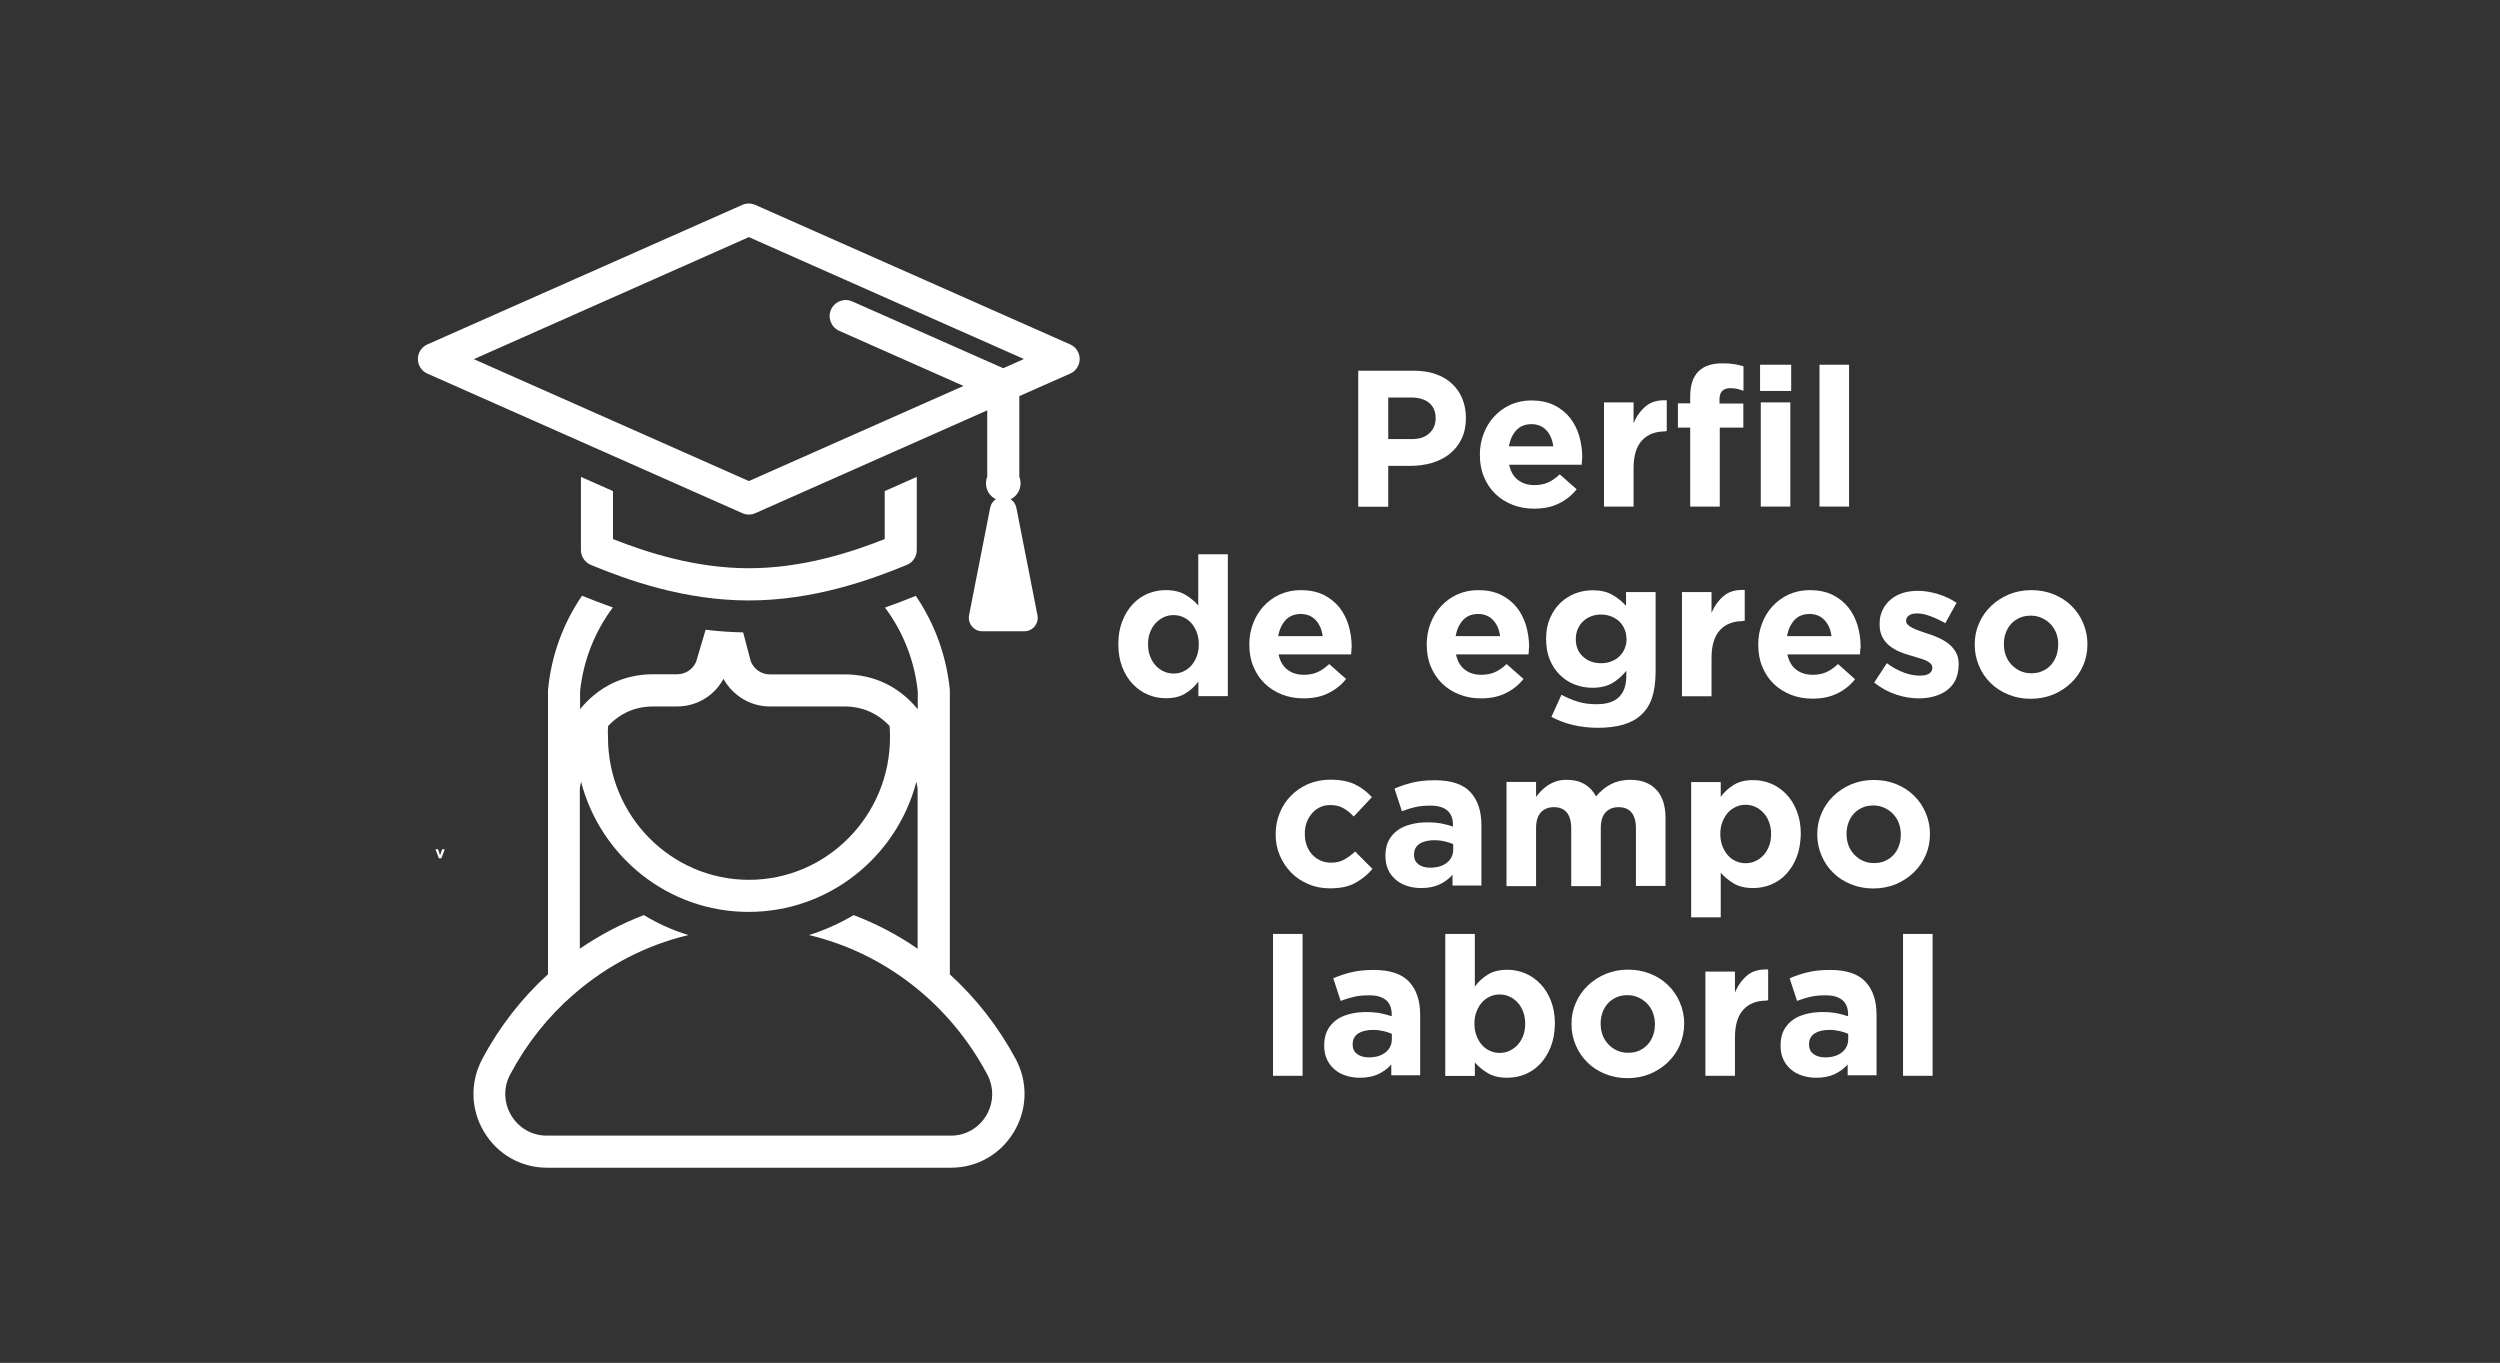<?xml version="1.0" encoding="UTF-8"?> <!-- Generator: Adobe Illustrator 25.2.1, SVG Export Plug-In . SVG Version: 6.00 Build 0) --> <svg xmlns="http://www.w3.org/2000/svg" xmlns:xlink="http://www.w3.org/1999/xlink" version="1.1" id="icons" x="0px" y="0px" viewBox="0 0 1792.4 977.1" style="enable-background:new 0 0 1792.4 977.1;" xml:space="preserve"><rect x="0" y="0" width="1792.4" height="977.1" fill="#333333" stroke="none"/> <style type="text/css"> .st0{fill:#FFFFFF;} </style> <g> <g> <path class="st0" d="M767.2,246.9l-225.7-100c-3-1.3-6.4-1.3-9.3,0l-225.7,100c-4.2,1.8-6.9,6-6.9,10.5c0,4.6,2.7,8.7,6.9,10.5 l225.7,100c1.5,0.7,3.1,1,4.7,1c1.6,0,3.2-0.3,4.7-1l166.2-73.7v25.2v22.4c-0.6,1.5-0.9,3.1-0.9,4.8c0,5,2.9,9.3,7.1,11.3 c-2.1,1.4-3.6,3.6-4.1,6.2l-15.1,76.9c-1.2,6,3.4,11.6,9.4,11.6h30.2c6.1,0,10.6-5.6,9.4-11.6l-15.1-76.9c-0.5-2.6-2-4.8-4.1-6.2 c4.2-2,7.1-6.3,7.1-11.3c0-1.7-0.3-3.3-0.9-4.8v-32.6v-25.2l36.4-16.1c4.2-1.8,6.9-6,6.9-10.5 C774.1,252.9,771.4,248.7,767.2,246.9z M719.3,264L611,216.1c-5.8-2.6-12.6,0.1-15.2,5.9c-2.6,5.8,0.1,12.6,5.9,15.2l89.1,39.5 l-153.9,68.2l-197.2-87.4L536.9,170l197.2,87.4L719.3,264z M416.5,341.9v52.4c0,4.7,2.8,8.9,7.1,10.7 c26.5,11,67.2,25.5,113.3,25.5c46.1,0,86.8-14.6,113.3-25.5c4.3-1.8,7.1-6,7.1-10.7v-52.4l-23,10.2v34.4 c-24.6,9.7-59.2,20.9-97.4,20.9c-38.2,0-72.8-11.2-97.4-20.9v-34.4L416.5,341.9z M681,698.6v-134v-5.4v-20.5V498V495 c0-0.4,0-0.8-0.1-1.2c-2.5-24.1-10.9-46.9-24.3-66.6c-6.6,2.7-14.1,5.6-22.1,8.4c12.7,17,21.1,37.5,23.5,60v12.9 c-13.5-16.4-31.5-25-52.7-25h-53.4c-6,0-11.4-3.7-13.6-9.3l-5.5-20.8c-9.2-0.2-18.2-0.8-26.9-1.9l-6.8,23 c-2.4,5.4-7.6,8.9-13.5,8.9h-17c-21.2,0-39.2,8.6-52.7,25v-12.9c2.4-22.5,10.8-43,23.5-60c-8.1-2.8-15.5-5.7-22.1-8.4 c-13.5,19.7-21.9,42.6-24.3,66.6c0,0.4-0.1,0.8-0.1,1.2v2.9v40.8v20.5v5.4v134c-18.7,17-34.8,37.5-47.2,60.9 c-8.8,16.6-8.3,36.1,1.4,52.2c9.6,16,26.4,25.6,45,25.6h289.8c18.6,0,35.4-9.6,45-25.6c9.7-16.1,10.2-35.6,1.4-52.2 C715.8,736.1,699.7,715.6,681,698.6z M436,520.5c8.8-9.3,19.6-14,32.5-14h17c14,0,26.6-7.6,33.2-19.8c6.6,12,19.3,19.8,33.2,19.8 h53.4c12.8,0,23.7,4.7,32.5,14c0.2,2.7,0.3,5.4,0.3,8.1c0,56.3-45.4,102.2-101.1,102.2c-55.8,0-101.1-45.8-101.1-102.2 C435.7,525.9,435.8,523.2,436,520.5z M707.1,799.8c-5.4,9-14.9,14.4-25.3,14.4H391.9c-10.4,0-19.9-5.4-25.3-14.4 c-5.5-9.1-5.8-20.2-0.8-29.5c11.8-22.2,27.2-41.5,45.3-57.2c0.5-0.3,0.9-0.7,1.3-1.1c23.5-20.2,51.3-34.5,81.2-41.6 c-11.2-3.4-21.9-8.2-32-14.3c-16.2,6.2-31.6,14.3-45.9,24.1V613v-47.6c0.1-0.9,0.4-2.6,0.9-4.9c14,53.7,62.5,93.3,120.1,93.3 S643,614.2,657,560.5c0.5,2.3,0.8,4.1,0.9,4.9V613v67.2c-14.3-9.9-29.7-18-45.9-24.1c-10.1,6-20.8,10.8-32,14.3 c53.6,12.7,100.5,48.6,127.8,99.9C712.8,779.7,712.5,790.7,707.1,799.8z"></path> </g> </g> <g> <path class="st0" d="M1047.9,314.6c-2,4.3-4.9,7.8-8.4,10.7c-3.6,2.9-7.8,5-12.5,6.5c-4.8,1.4-9.9,2.2-15.4,2.2h-16.3v29.3h-21.5 v-97.5h39.8c5.9,0,11.1,0.8,15.7,2.4c4.6,1.6,8.5,3.9,11.7,6.9c3.2,3,5.7,6.5,7.4,10.7c1.7,4.1,2.6,8.7,2.6,13.7v0.3 C1051,305.3,1050,310.3,1047.9,314.6z M1029.3,299.8c0-4.8-1.6-8.5-4.7-11c-3.1-2.5-7.4-3.8-12.7-3.8h-16.6v29.8h17 c5.4,0,9.6-1.4,12.5-4.2c3-2.8,4.5-6.3,4.5-10.5V299.8z"></path> <path class="st0" d="M1134.2,330.6c0,0.7-0.1,1.6-0.2,2.6h-52c1,4.8,3.1,8.5,6.3,10.9c3.2,2.5,7.2,3.7,11.9,3.7 c3.5,0,6.7-0.6,9.5-1.8c2.8-1.2,5.7-3.2,8.6-5.9l12.1,10.7c-3.5,4.4-7.8,7.8-12.8,10.2c-5,2.5-10.9,3.7-17.7,3.7 c-5.6,0-10.8-0.9-15.5-2.8c-4.8-1.9-8.9-4.5-12.4-7.9c-3.5-3.4-6.2-7.5-8.1-12.2c-2-4.7-2.9-9.9-2.9-15.7V326 c0-5.3,0.9-10.3,2.7-15s4.3-8.9,7.6-12.4c3.2-3.5,7.1-6.3,11.6-8.4c4.5-2,9.5-3.1,15-3.1c6.2,0,11.6,1.1,16.2,3.3 c4.5,2.2,8.3,5.2,11.4,9c3,3.8,5.2,8.1,6.7,13c1.4,4.9,2.2,10,2.2,15.3v0.3C1134.3,329,1134.3,329.9,1134.2,330.6z M1108.7,308.5 c-2.7-2.9-6.3-4.4-10.7-4.4s-8.1,1.4-10.8,4.3c-2.7,2.9-4.5,6.7-5.4,11.6h31.9C1113,315.3,1111.4,311.4,1108.7,308.5z"></path> <path class="st0" d="M1193.9,309.3c-7.1,0-12.6,2.1-16.6,6.4c-4,4.3-6.1,10.9-6.1,19.9v27.6H1150v-74.7h21.2v15 c2.1-5.1,5.1-9.2,8.8-12.3c3.7-3.1,8.7-4.5,15-4.2v22.1H1193.9z"></path> <path class="st0" d="M1245.5,278.8c-1.5-0.3-3.2-0.5-5-0.5c-5.1,0-7.7,2.7-7.7,8.1v2.9h17.1v17.3h-16.9v56.6h-21.2v-56.6h-8.8 v-17.4h8.8v-4.7c0-8.3,2-14.3,5.9-18.2c3.9-3.9,9.7-5.8,17.2-5.8c3.3,0,6.2,0.2,8.6,0.6c2.4,0.4,4.5,0.9,6.5,1.5v17.6 C1248.5,279.6,1246.9,279.2,1245.5,278.8z"></path> <path class="st0" d="M1261.9,280.3v-18.8h22.3v18.8H1261.9z M1262.4,363.2v-74.7h21.2v74.7H1262.4z"></path> <path class="st0" d="M1304.5,363.2V261.5h21.2v101.7H1304.5z"></path> <path class="st0" d="M859.2,499.2v-10.6c-2.6,3.5-5.7,6.4-9.4,8.6c-3.7,2.3-8.3,3.4-13.9,3.4c-4.4,0-8.6-0.8-12.7-2.5 c-4.1-1.7-7.7-4.2-10.9-7.5c-3.2-3.3-5.7-7.3-7.6-12.1c-1.9-4.8-2.9-10.3-2.9-16.5v-0.3c0-6.2,1-11.7,2.9-16.5 c1.9-4.8,4.4-8.8,7.5-12.1c3.1-3.3,6.7-5.8,10.8-7.5c4.1-1.7,8.4-2.5,12.8-2.5c5.7,0,10.3,1.1,14,3.3c3.7,2.2,6.8,4.8,9.3,7.7 v-36.7h21.2v101.7H859.2z M859.5,461.8c0-3.1-0.5-5.9-1.5-8.5c-1-2.6-2.3-4.8-3.9-6.6c-1.6-1.8-3.5-3.2-5.7-4.2 c-2.2-1-4.5-1.5-7-1.5s-4.9,0.5-7,1.5c-2.2,1-4.1,2.4-5.8,4.2c-1.7,1.8-3,4-4,6.5c-1,2.5-1.5,5.4-1.5,8.6v0.3 c0,3.1,0.5,5.9,1.5,8.5c1,2.6,2.3,4.8,4,6.6c1.7,1.8,3.6,3.2,5.8,4.2c2.2,1,4.5,1.5,7,1.5s4.9-0.5,7-1.5c2.2-1,4.1-2.4,5.7-4.2 c1.6-1.8,2.9-4,3.9-6.6c1-2.6,1.5-5.4,1.5-8.5V461.8z"></path> <path class="st0" d="M968.9,466.6c0,0.7-0.1,1.6-0.2,2.6h-52c1,4.8,3.1,8.5,6.3,10.9c3.2,2.5,7.2,3.7,11.9,3.7 c3.5,0,6.7-0.6,9.5-1.8c2.8-1.2,5.7-3.2,8.6-5.9l12.1,10.7c-3.5,4.4-7.8,7.8-12.8,10.2c-5,2.5-10.9,3.7-17.7,3.7 c-5.6,0-10.8-0.9-15.5-2.8c-4.8-1.9-8.9-4.5-12.4-7.9c-3.5-3.4-6.2-7.5-8.1-12.2c-2-4.7-2.9-9.9-2.9-15.7V462 c0-5.3,0.9-10.3,2.7-15s4.3-8.9,7.6-12.4c3.2-3.5,7.1-6.3,11.6-8.4c4.5-2,9.5-3.1,15-3.1c6.2,0,11.6,1.1,16.2,3.3 c4.5,2.2,8.3,5.2,11.4,9c3,3.8,5.2,8.1,6.7,13c1.4,4.9,2.2,10,2.2,15.3v0.3C968.9,465,968.9,465.9,968.9,466.6z M943.3,444.6 c-2.7-2.9-6.3-4.4-10.7-4.4s-8.1,1.4-10.8,4.3c-2.7,2.9-4.5,6.7-5.4,11.6h31.9C947.7,451.3,946,447.5,943.3,444.6z"></path> <path class="st0" d="M1096.1,466.6c0,0.7-0.1,1.6-0.2,2.6h-52c1,4.8,3.1,8.5,6.3,10.9c3.2,2.5,7.2,3.7,11.9,3.7 c3.5,0,6.7-0.6,9.5-1.8c2.8-1.2,5.7-3.2,8.6-5.9l12.1,10.7c-3.5,4.4-7.8,7.8-12.8,10.2c-5,2.5-10.9,3.7-17.7,3.7 c-5.6,0-10.8-0.9-15.5-2.8c-4.8-1.9-8.9-4.5-12.4-7.9c-3.5-3.4-6.2-7.5-8.1-12.2c-2-4.7-2.9-9.9-2.9-15.7V462 c0-5.3,0.9-10.3,2.7-15s4.3-8.9,7.6-12.4c3.2-3.5,7.1-6.3,11.6-8.4c4.5-2,9.5-3.1,15-3.1c6.2,0,11.6,1.1,16.2,3.3 c4.5,2.2,8.3,5.2,11.4,9c3,3.8,5.2,8.1,6.7,13c1.4,4.9,2.2,10,2.2,15.3v0.3C1096.1,465,1096.1,465.9,1096.1,466.6z M1070.5,444.6 c-2.7-2.9-6.3-4.4-10.7-4.4s-8.1,1.4-10.8,4.3c-2.7,2.9-4.5,6.7-5.4,11.6h31.9C1074.9,451.3,1073.2,447.5,1070.5,444.6z"></path> <path class="st0" d="M1184.4,500.4c-1.7,5-4.3,9-7.8,12.2c-3.5,3.2-7.8,5.5-13,7c-5.2,1.5-11.3,2.2-18.2,2.2c-6.1,0-12-0.7-17.6-2 c-5.6-1.3-10.7-3.3-15.5-5.8l7.2-15.9c3.9,2.1,7.8,3.8,11.8,5c3.9,1.2,8.4,1.8,13.4,1.8c7.2,0,12.6-1.7,16.1-5.2 c3.5-3.4,5.2-8.5,5.2-15.2V481c-3.2,3.8-6.6,6.8-10.3,8.9c-3.7,2.1-8.4,3.2-14.1,3.2c-4.4,0-8.5-0.8-12.5-2.3 c-4-1.5-7.5-3.8-10.6-6.8c-3.1-3-5.5-6.6-7.3-10.9s-2.7-9.3-2.7-14.8V458c0-5.6,0.9-10.5,2.8-14.8c1.9-4.3,4.3-8,7.4-10.9 c3.1-3,6.6-5.2,10.6-6.8c4-1.5,8.1-2.3,12.4-2.3c5.8,0,10.5,1.1,14.2,3.2c3.7,2.1,7,4.8,9.9,7.9v-9.8h21.2v57.8 C1186.9,489.4,1186.1,495.4,1184.4,500.4z M1166.1,458c0-2.5-0.5-4.8-1.4-7c-0.9-2.1-2.2-4-3.8-5.5c-1.6-1.5-3.6-2.7-5.8-3.6 c-2.2-0.8-4.6-1.3-7.2-1.3c-2.6,0-5,0.4-7.2,1.3c-2.2,0.8-4.1,2-5.7,3.6c-1.6,1.5-2.9,3.4-3.8,5.5c-0.9,2.1-1.4,4.5-1.4,7v0.3 c0,5.2,1.7,9.4,5.2,12.5c3.4,3.2,7.8,4.7,13,4.7c2.6,0,5-0.4,7.2-1.3c2.2-0.8,4.2-2,5.8-3.6c1.6-1.5,2.9-3.4,3.8-5.5 c0.9-2.1,1.4-4.5,1.4-7V458z"></path> <path class="st0" d="M1249.8,445.3c-7.1,0-12.6,2.1-16.6,6.4c-4,4.3-6.1,10.9-6.1,19.9v27.6h-21.2v-74.7h21.2v15 c2.1-5.1,5.1-9.2,8.8-12.3c3.7-3.1,8.7-4.5,15-4.2v22.1H1249.8z"></path> <path class="st0" d="M1333.7,466.6c0,0.7-0.1,1.6-0.2,2.6h-52c1,4.8,3.1,8.5,6.3,10.9c3.2,2.5,7.2,3.7,11.9,3.7 c3.5,0,6.7-0.6,9.5-1.8c2.8-1.2,5.7-3.2,8.6-5.9L1330,487c-3.5,4.4-7.8,7.8-12.8,10.2c-5,2.5-10.9,3.7-17.7,3.7 c-5.6,0-10.8-0.9-15.5-2.8c-4.8-1.9-8.9-4.5-12.4-7.9c-3.5-3.4-6.2-7.5-8.1-12.2c-2-4.7-2.9-9.9-2.9-15.7V462 c0-5.3,0.9-10.3,2.7-15c1.8-4.7,4.3-8.9,7.6-12.4c3.2-3.5,7.1-6.3,11.6-8.4c4.5-2,9.5-3.1,15-3.1c6.2,0,11.6,1.1,16.2,3.3 c4.5,2.2,8.3,5.2,11.4,9c3,3.8,5.2,8.1,6.7,13c1.4,4.9,2.2,10,2.2,15.3v0.3C1333.8,465,1333.7,465.9,1333.7,466.6z M1308.1,444.6 c-2.7-2.9-6.3-4.4-10.7-4.4c-4.5,0-8.1,1.4-10.8,4.3c-2.7,2.9-4.5,6.7-5.4,11.6h31.9C1312.5,451.3,1310.8,447.5,1308.1,444.6z"></path> <path class="st0" d="M1402.1,487.3c-1.4,3-3.5,5.5-6.1,7.5c-2.6,2-5.6,3.4-9.1,4.4c-3.5,1-7.2,1.5-11.2,1.5 c-5.3,0-10.7-0.9-16.2-2.7c-5.5-1.8-10.8-4.7-15.8-8.6l9.1-13.9c4.1,3,8.1,5.2,12.2,6.7c4,1.5,7.8,2.2,11.4,2.2 c3.1,0,5.3-0.5,6.8-1.5c1.4-1,2.2-2.4,2.2-4v-0.3c0-1.1-0.4-2.1-1.3-2.9s-2-1.6-3.4-2.2c-1.4-0.6-3.1-1.2-4.9-1.7 c-1.9-0.6-3.8-1.2-5.9-1.8c-2.6-0.7-5.2-1.6-7.9-2.7c-2.6-1.1-5-2.5-7.2-4.2c-2.1-1.7-3.9-3.8-5.2-6.3c-1.3-2.5-2-5.6-2-9.2v-0.3 c0-3.8,0.7-7.2,2.2-10.1c1.4-2.9,3.4-5.4,5.9-7.5c2.5-2,5.3-3.6,8.6-4.6c3.3-1,6.8-1.5,10.7-1.5c4.7,0,9.5,0.8,14.4,2.3 c4.9,1.5,9.4,3.6,13.4,6.3l-8.1,14.6c-3.7-2.1-7.3-3.8-10.9-5.1c-3.5-1.3-6.6-1.9-9.3-1.9c-2.6,0-4.6,0.5-5.9,1.5 c-1.3,1-2,2.2-2,3.7v0.3c0,1,0.4,1.9,1.3,2.7c0.8,0.8,2,1.5,3.3,2.2c1.4,0.7,3,1.4,4.8,2c1.8,0.7,3.7,1.3,5.8,2 c2.6,0.8,5.2,1.8,7.9,3c2.7,1.2,5.1,2.6,7.2,4.2c2.1,1.7,3.9,3.7,5.3,6.1c1.4,2.4,2.1,5.3,2.1,8.8v0.3 C1404.2,480.7,1403.5,484.3,1402.1,487.3z"></path> <path class="st0" d="M1493.5,477.2c-2,4.7-4.9,8.8-8.5,12.3c-3.6,3.5-7.9,6.3-12.8,8.4c-4.9,2-10.3,3.1-16.2,3.1 c-5.8,0-11.1-1-16-3c-4.9-2-9.2-4.7-12.7-8.2c-3.6-3.5-6.4-7.6-8.4-12.3c-2-4.7-3.1-9.7-3.1-15.1V462c0-5.4,1-10.4,3.1-15.1 c2-4.7,4.9-8.8,8.5-12.3c3.6-3.5,7.9-6.3,12.8-8.4c4.9-2,10.3-3.1,16.2-3.1c5.8,0,11.1,1,16,3c4.9,2,9.2,4.7,12.7,8.2 c3.6,3.5,6.4,7.6,8.4,12.3c2,4.7,3.1,9.7,3.1,15.1v0.3C1496.6,467.4,1495.6,472.5,1493.5,477.2z M1475.7,462c0-2.8-0.5-5.4-1.4-7.9 c-0.9-2.5-2.3-4.6-4-6.5c-1.8-1.9-3.9-3.4-6.3-4.5c-2.4-1.1-5.1-1.7-7.9-1.7c-3.1,0-5.8,0.5-8.2,1.6c-2.4,1.1-4.4,2.5-6.1,4.4 c-1.7,1.9-2.9,4-3.8,6.5c-0.9,2.5-1.3,5.1-1.3,7.9v0.3c0,2.8,0.5,5.4,1.4,7.9c0.9,2.5,2.3,4.6,4,6.5c1.8,1.9,3.8,3.4,6.2,4.5 c2.4,1.1,5,1.7,8,1.7c3.1,0,5.8-0.5,8.1-1.6c2.4-1.1,4.4-2.5,6.1-4.4c1.7-1.9,2.9-4,3.8-6.5c0.9-2.5,1.3-5.1,1.3-7.9V462z"></path> <path class="st0" d="M971.5,633.1c-4.6,2.6-10.7,3.8-18.1,3.8c-5.6,0-10.8-1-15.5-3.1c-4.8-2-8.9-4.8-12.3-8.3 c-3.4-3.5-6.1-7.6-8.1-12.3c-2-4.7-2.9-9.7-2.9-15v-0.3c0-5.3,1-10.3,2.9-15s4.6-8.9,8.1-12.4c3.4-3.5,7.5-6.3,12.3-8.4 c4.8-2,10.1-3.1,15.8-3.1c7.1,0,12.9,1.1,17.6,3.3c4.6,2.2,8.7,5.3,12.3,9.2l-13,13.9c-2.4-2.5-4.9-4.5-7.5-6 c-2.6-1.5-5.7-2.2-9.5-2.2c-2.7,0-5.1,0.5-7.3,1.6c-2.2,1.1-4.1,2.5-5.7,4.4c-1.6,1.9-2.9,4-3.8,6.5c-0.9,2.5-1.3,5.1-1.3,7.9v0.3 c0,2.9,0.4,5.6,1.3,8.1c0.9,2.5,2.2,4.7,3.8,6.5c1.7,1.9,3.7,3.3,6,4.4c2.3,1.1,4.9,1.6,7.8,1.6c3.5,0,6.6-0.7,9.3-2.2 c2.6-1.4,5.3-3.4,7.9-5.8l12.4,12.5C980.3,627.3,976.2,630.6,971.5,633.1z"></path> <path class="st0" d="M1041.4,635.3v-8.1c-2.6,2.9-5.7,5.2-9.3,6.9c-3.6,1.7-8,2.6-13.2,2.6c-3.5,0-6.8-0.5-10-1.5 c-3.1-1-5.8-2.4-8.1-4.4c-2.3-2-4.2-4.3-5.5-7.2c-1.3-2.8-2-6.1-2-9.8v-0.3c0-4.1,0.7-7.6,2.2-10.6c1.5-3,3.6-5.4,6.2-7.4 c2.6-2,5.8-3.4,9.5-4.4c3.7-1,7.7-1.5,12.2-1.5c3.8,0,7.1,0.3,10,0.8c2.8,0.6,5.6,1.3,8.3,2.2v-1.3c0-4.5-1.3-7.8-4-10.2 c-2.7-2.3-6.7-3.5-12-3.5c-4.1,0-7.7,0.3-10.8,1c-3.1,0.7-6.4,1.7-9.8,3l-5.3-16.2c4.1-1.8,8.4-3.2,12.8-4.3 c4.5-1.1,9.8-1.7,16.2-1.7c11.6,0,20.1,2.8,25.4,8.5c5.3,5.7,7.9,13.6,7.9,23.7v43.3H1041.4z M1041.9,605.2c-1.9-0.8-3.9-1.5-6.2-2 c-2.3-0.5-4.7-0.8-7.3-0.8c-4.6,0-8.1,0.9-10.7,2.6c-2.6,1.8-3.9,4.3-3.9,7.7v0.3c0,2.9,1.1,5.1,3.2,6.7c2.1,1.6,4.9,2.4,8.4,2.4 c5,0,9-1.2,12-3.6c3-2.4,4.5-5.6,4.5-9.5V605.2z"></path> <path class="st0" d="M1172.9,635.3v-41.5c0-5-1.1-8.8-3.2-11.3c-2.1-2.5-5.2-3.8-9.2-3.8c-4,0-7.1,1.3-9.4,3.8 c-2.3,2.5-3.4,6.3-3.4,11.3v41.5h-21.2v-41.5c0-5-1.1-8.8-3.2-11.3c-2.1-2.5-5.2-3.8-9.2-3.8c-4,0-7.1,1.3-9.4,3.8 c-2.3,2.5-3.4,6.3-3.4,11.3v41.5h-21.2v-74.7h21.2v10.7c1.2-1.6,2.5-3.1,4-4.6c1.4-1.4,3-2.7,4.8-3.9c1.8-1.1,3.7-2,5.9-2.7 c2.2-0.7,4.6-1,7.3-1c4.9,0,9.2,1,12.7,3.1c3.6,2.1,6.3,5,8.3,8.8c3.2-3.9,6.9-6.9,10.9-8.9c4-2,8.5-3,13.7-3 c7.9,0,14.1,2.3,18.5,7c4.5,4.6,6.7,11.5,6.7,20.5v48.6H1172.9z"></path> <path class="st0" d="M1288.1,614.6c-1.9,4.8-4.4,8.8-7.5,12.1c-3.1,3.3-6.7,5.8-10.8,7.5c-4.1,1.7-8.4,2.5-12.8,2.5 c-5.7,0-10.3-1.1-14-3.3c-3.7-2.2-6.8-4.8-9.3-7.7v32h-21.2v-97h21.2v10.6c2.6-3.5,5.7-6.4,9.4-8.6c3.7-2.3,8.3-3.4,13.9-3.4 c4.4,0,8.6,0.8,12.7,2.5c4.1,1.7,7.7,4.2,10.9,7.5c3.2,3.3,5.7,7.3,7.6,12.1c1.9,4.8,2.9,10.3,2.9,16.5v0.3 C1290.9,604.3,1290,609.8,1288.1,614.6z M1269.8,597.8c0-3.1-0.5-5.9-1.5-8.5c-1-2.6-2.3-4.8-4-6.6c-1.7-1.8-3.6-3.2-5.8-4.2 c-2.2-1-4.5-1.5-7-1.5s-4.9,0.5-7,1.5c-2.2,1-4.1,2.4-5.7,4.2c-1.6,1.8-2.9,4-3.9,6.6c-1,2.6-1.5,5.4-1.5,8.5v0.3 c0,3.1,0.5,5.9,1.5,8.5c1,2.6,2.3,4.8,3.9,6.6c1.6,1.8,3.5,3.2,5.7,4.2c2.2,1,4.5,1.5,7,1.5s4.9-0.5,7-1.5c2.2-1,4.1-2.4,5.8-4.2 c1.7-1.8,3-4,4-6.5s1.5-5.4,1.5-8.6V597.8z"></path> <path class="st0" d="M1380.6,613.2c-2,4.7-4.9,8.8-8.5,12.3c-3.6,3.5-7.9,6.3-12.8,8.4c-4.9,2-10.3,3.1-16.2,3.1 c-5.8,0-11.1-1-16-3c-4.9-2-9.2-4.7-12.7-8.2c-3.6-3.5-6.4-7.6-8.4-12.3c-2-4.7-3.1-9.7-3.1-15.1v-0.3c0-5.4,1-10.4,3.1-15.1 c2-4.7,4.9-8.8,8.5-12.3c3.6-3.5,7.9-6.3,12.8-8.4c4.9-2,10.3-3.1,16.2-3.1c5.8,0,11.1,1,16,3c4.9,2,9.2,4.7,12.7,8.2 c3.6,3.5,6.4,7.6,8.4,12.3c2,4.7,3.1,9.7,3.1,15.1v0.3C1383.7,603.5,1382.7,608.5,1380.6,613.2z M1362.8,598.1 c0-2.8-0.5-5.4-1.4-7.9c-0.9-2.5-2.3-4.6-4-6.5c-1.8-1.9-3.9-3.4-6.3-4.5c-2.4-1.1-5.1-1.7-7.9-1.7c-3.1,0-5.8,0.5-8.1,1.6 c-2.4,1.1-4.4,2.5-6.1,4.4c-1.7,1.9-2.9,4-3.8,6.5c-0.9,2.5-1.3,5.1-1.3,7.9v0.3c0,2.8,0.5,5.4,1.4,7.9c0.9,2.5,2.3,4.6,4,6.5 c1.8,1.9,3.8,3.4,6.2,4.5s5,1.7,8,1.7c3.1,0,5.8-0.5,8.1-1.6c2.4-1.1,4.4-2.5,6.1-4.4c1.7-1.9,2.9-4,3.8-6.5 c0.9-2.5,1.3-5.1,1.3-7.9V598.1z"></path> <path class="st0" d="M912.7,771.3V669.6h21.2v101.7H912.7z"></path> <path class="st0" d="M997.5,771.3v-8.1c-2.6,2.9-5.7,5.2-9.3,6.9c-3.6,1.7-8,2.6-13.2,2.6c-3.5,0-6.8-0.5-10-1.5 c-3.1-1-5.8-2.4-8.1-4.4c-2.3-2-4.2-4.3-5.5-7.2c-1.3-2.8-2-6.1-2-9.8v-0.3c0-4.1,0.7-7.6,2.2-10.6c1.5-3,3.6-5.4,6.2-7.4 c2.6-2,5.8-3.4,9.5-4.4c3.7-1,7.7-1.5,12.2-1.5c3.8,0,7.1,0.3,10,0.8c2.8,0.6,5.6,1.3,8.3,2.2v-1.3c0-4.5-1.3-7.8-4-10.2 c-2.7-2.3-6.7-3.5-12-3.5c-4.1,0-7.7,0.3-10.8,1c-3.1,0.7-6.4,1.7-9.8,3l-5.3-16.2c4.1-1.8,8.4-3.2,12.8-4.3 c4.5-1.1,9.8-1.7,16.2-1.7c11.6,0,20.1,2.8,25.4,8.5c5.3,5.7,7.9,13.6,7.9,23.7v43.3H997.5z M997.9,741.2c-1.9-0.8-3.9-1.5-6.2-2 c-2.3-0.5-4.7-0.8-7.3-0.8c-4.6,0-8.1,0.9-10.7,2.6c-2.6,1.8-3.9,4.3-3.9,7.7v0.3c0,2.9,1.1,5.1,3.2,6.7c2.1,1.6,4.9,2.4,8.4,2.4 c5,0,9-1.2,12-3.6c3-2.4,4.5-5.6,4.5-9.5V741.2z"></path> <path class="st0" d="M1111.8,750.6c-1.9,4.8-4.4,8.8-7.5,12.1c-3.1,3.3-6.7,5.8-10.8,7.5c-4.1,1.7-8.4,2.5-12.8,2.5 c-5.7,0-10.3-1.1-14-3.3c-3.7-2.2-6.8-4.8-9.3-7.7v9.7h-21.2V669.6h21.2v37.7c2.6-3.5,5.7-6.4,9.4-8.6c3.7-2.3,8.3-3.4,13.9-3.4 c4.4,0,8.6,0.8,12.7,2.5c4.1,1.7,7.7,4.2,10.9,7.5c3.2,3.3,5.7,7.3,7.6,12.1c1.9,4.8,2.9,10.3,2.9,16.5v0.3 C1114.7,740.3,1113.7,745.8,1111.8,750.6z M1093.5,733.8c0-3.1-0.5-5.9-1.5-8.5c-1-2.6-2.3-4.8-4-6.6c-1.7-1.8-3.6-3.2-5.8-4.2 c-2.2-1-4.5-1.5-7-1.5s-4.9,0.5-7,1.5c-2.2,1-4.1,2.4-5.7,4.2c-1.6,1.8-2.9,4-3.9,6.6c-1,2.6-1.5,5.4-1.5,8.5v0.3 c0,3.1,0.5,5.9,1.5,8.5c1,2.6,2.3,4.8,3.9,6.6c1.6,1.8,3.5,3.2,5.7,4.2c2.2,1,4.5,1.5,7,1.5s4.9-0.5,7-1.5c2.2-1,4.1-2.4,5.8-4.2 c1.7-1.8,3-4,4-6.5s1.5-5.4,1.5-8.6V733.8z"></path> <path class="st0" d="M1204.4,749.2c-2,4.7-4.9,8.8-8.5,12.3c-3.6,3.5-7.9,6.3-12.8,8.4c-4.9,2-10.3,3.1-16.2,3.1 c-5.8,0-11.1-1-16-3c-4.9-2-9.2-4.7-12.7-8.2c-3.6-3.5-6.4-7.6-8.4-12.3c-2-4.7-3.1-9.7-3.1-15.1v-0.3c0-5.4,1-10.4,3.1-15.1 c2-4.7,4.9-8.8,8.5-12.3c3.6-3.5,7.9-6.3,12.8-8.4c4.9-2,10.3-3.1,16.2-3.1c5.8,0,11.1,1,16,3c4.9,2,9.2,4.7,12.7,8.2 c3.6,3.5,6.4,7.6,8.4,12.3c2,4.7,3.1,9.7,3.1,15.1v0.3C1207.4,739.5,1206.4,744.5,1204.4,749.2z M1186.5,734.1 c0-2.8-0.5-5.4-1.4-7.9c-0.9-2.5-2.3-4.6-4-6.5c-1.8-1.9-3.9-3.4-6.3-4.5c-2.4-1.1-5.1-1.7-7.9-1.7c-3.1,0-5.8,0.5-8.1,1.6 c-2.4,1.1-4.4,2.5-6.1,4.4c-1.7,1.9-2.9,4-3.8,6.5c-0.9,2.5-1.3,5.1-1.3,7.9v0.3c0,2.8,0.5,5.4,1.4,7.9c0.9,2.5,2.3,4.6,4,6.5 c1.8,1.9,3.8,3.4,6.2,4.5s5,1.7,8,1.7c3.1,0,5.8-0.5,8.1-1.6c2.4-1.1,4.4-2.5,6.1-4.4c1.7-1.9,2.9-4,3.8-6.5 c0.9-2.5,1.3-5.1,1.3-7.9V734.1z"></path> <path class="st0" d="M1266.6,717.4c-7.1,0-12.6,2.1-16.6,6.4c-4,4.3-6.1,10.9-6.1,19.9v27.6h-21.2v-74.7h21.2v15 c2.1-5.1,5.1-9.2,8.8-12.3c3.7-3.1,8.7-4.5,15-4.2v22.1H1266.6z"></path> <path class="st0" d="M1324.7,771.3v-8.1c-2.6,2.9-5.7,5.2-9.3,6.9c-3.6,1.7-8,2.6-13.2,2.6c-3.5,0-6.8-0.5-10-1.5 c-3.1-1-5.8-2.4-8.1-4.4c-2.3-2-4.2-4.3-5.5-7.2c-1.3-2.8-2-6.1-2-9.8v-0.3c0-4.1,0.7-7.6,2.2-10.6c1.5-3,3.6-5.4,6.2-7.4 c2.6-2,5.8-3.4,9.5-4.4c3.7-1,7.7-1.5,12.2-1.5c3.8,0,7.1,0.3,10,0.8c2.8,0.6,5.6,1.3,8.3,2.2v-1.3c0-4.5-1.3-7.8-4-10.2 c-2.7-2.3-6.7-3.5-12-3.5c-4.1,0-7.7,0.3-10.8,1c-3.1,0.7-6.4,1.7-9.8,3l-5.3-16.2c4.1-1.8,8.4-3.2,12.8-4.3 c4.5-1.1,9.8-1.7,16.2-1.7c11.6,0,20.1,2.8,25.4,8.5c5.3,5.7,7.9,13.6,7.9,23.7v43.3H1324.7z M1325.1,741.2c-1.9-0.8-3.9-1.5-6.2-2 c-2.3-0.5-4.7-0.8-7.3-0.8c-4.6,0-8.1,0.9-10.7,2.6c-2.6,1.8-3.9,4.3-3.9,7.7v0.3c0,2.9,1.1,5.1,3.2,6.7c2.1,1.6,4.9,2.4,8.4,2.4 c5,0,9-1.2,12-3.6c3-2.4,4.5-5.6,4.5-9.5V741.2z"></path> <path class="st0" d="M1364.4,771.3V669.6h21.2v101.7H1364.4z"></path> </g> <g> <path class="st0" d="M316.4,615.4h-1.7l-2.5-6.5h1.9l1.4,4.3l1.5-4.3h1.9L316.4,615.4z"></path> </g> </svg> 